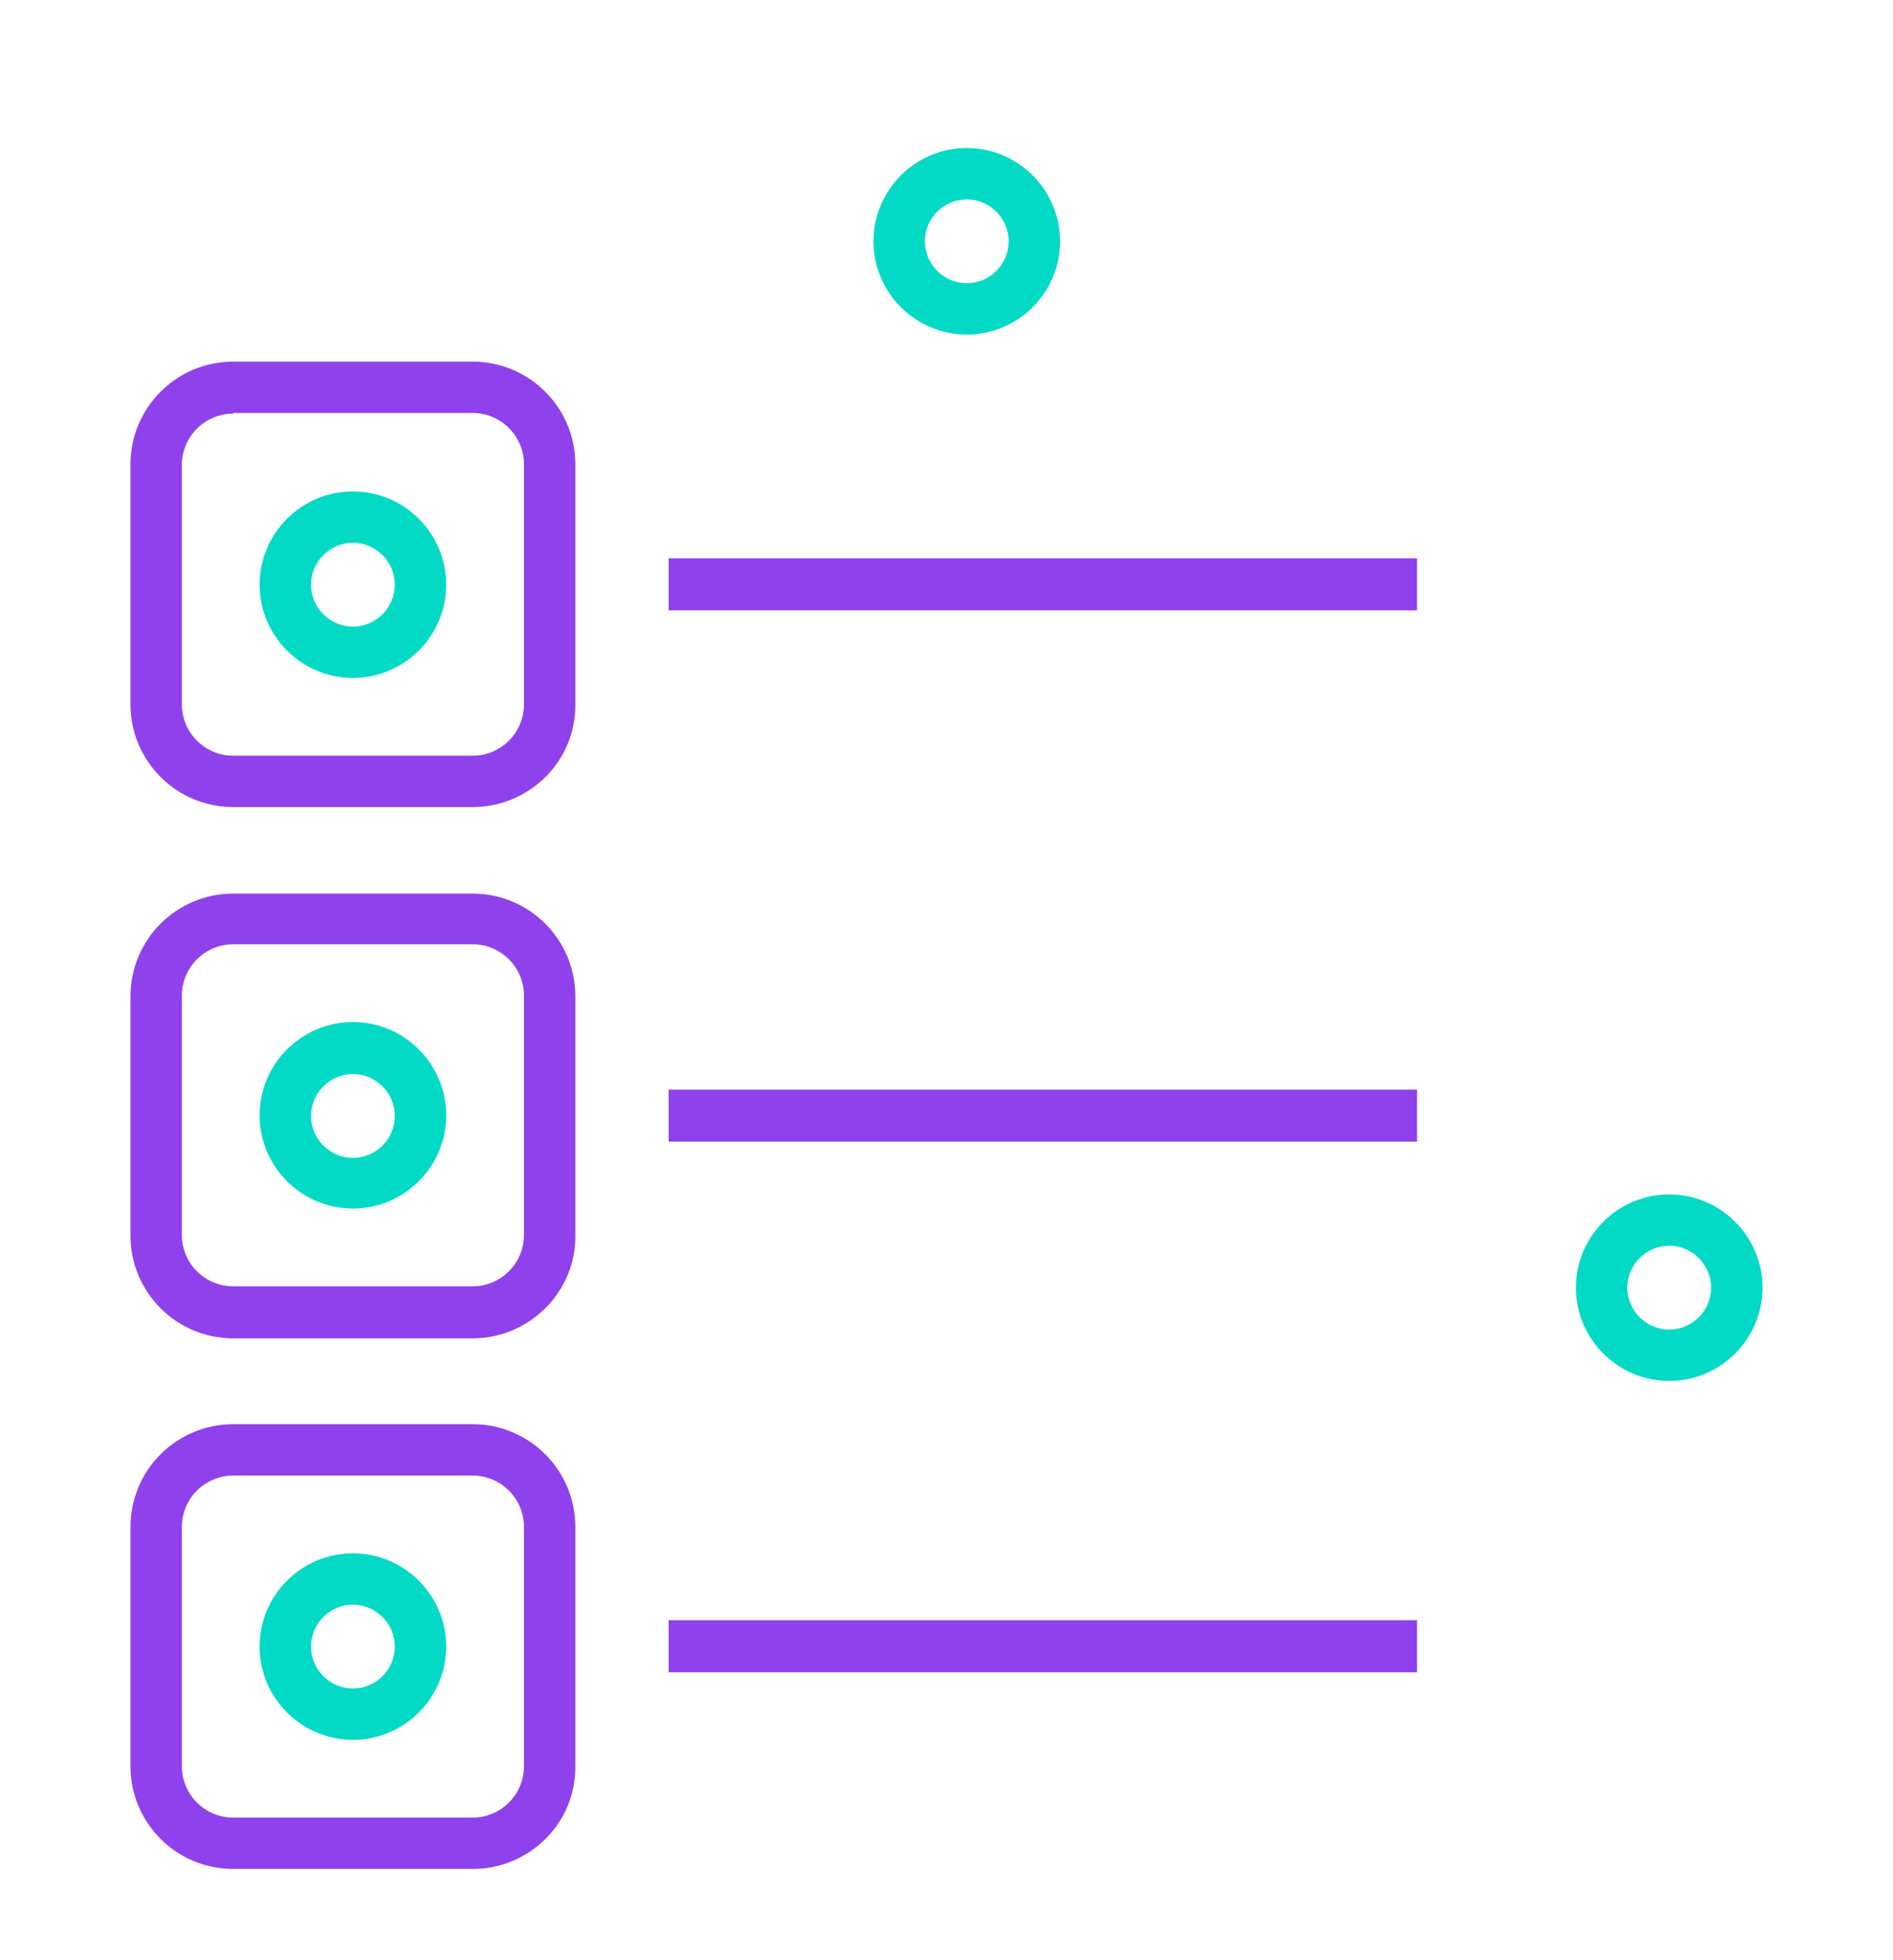 <?xml version="1.0" encoding="UTF-8"?> <svg xmlns="http://www.w3.org/2000/svg" width="28" height="29" viewBox="0 0 28 29" fill="none"><path d="M14.3 4.95C13.54 4.95 12.92 4.33 12.92 3.57C12.92 2.81 13.54 2.19 14.3 2.19C15.06 2.19 15.68 2.81 15.68 3.57C15.68 4.33 15.06 4.95 14.3 4.95ZM14.3 2.95C13.96 2.95 13.68 3.23 13.68 3.57C13.68 3.91 13.96 4.19 14.3 4.19C14.64 4.19 14.92 3.91 14.92 3.57C14.92 3.23 14.64 2.95 14.3 2.95Z" fill="#03DAC6"></path><path d="M24.69 20.43C23.93 20.43 23.31 19.81 23.31 19.05C23.31 18.29 23.93 17.67 24.69 17.67C25.45 17.67 26.07 18.29 26.07 19.05C26.07 19.81 25.45 20.43 24.69 20.43ZM24.69 18.43C24.35 18.43 24.07 18.71 24.07 19.05C24.07 19.39 24.35 19.67 24.69 19.67C25.03 19.67 25.31 19.39 25.31 19.05C25.31 18.71 25.03 18.43 24.69 18.43Z" fill="#03DAC6"></path><path d="M5.22 10.03C4.46 10.03 3.84 9.41 3.84 8.65C3.84 7.89 4.46 7.27 5.22 7.27C5.98 7.27 6.6 7.89 6.6 8.65C6.6 9.41 5.98 10.03 5.22 10.03ZM5.22 8.03C4.88 8.03 4.6 8.31 4.6 8.65C4.6 8.99 4.88 9.27 5.22 9.27C5.56 9.27 5.84 8.99 5.84 8.65C5.84 8.31 5.56 8.03 5.22 8.03Z" fill="#03DAC6"></path><path d="M6.99 11.94H3.45C2.61 11.94 1.93 11.26 1.93 10.42V6.87C1.93 6.03 2.61 5.35 3.45 5.35H6.99C7.83 5.35 8.51 6.03 8.51 6.87V10.42C8.52 11.26 7.83 11.94 6.99 11.94ZM3.45 6.12C3.03 6.12 2.69 6.46 2.69 6.88V10.42C2.69 10.84 3.03 11.18 3.45 11.18H6.99C7.41 11.18 7.75 10.84 7.75 10.42V6.87C7.75 6.45 7.41 6.11 6.99 6.11H3.45V6.12Z" fill="#8F42EC"></path><path d="M5.22 17.88C4.46 17.88 3.84 17.26 3.84 16.5C3.84 15.74 4.46 15.12 5.22 15.12C5.98 15.12 6.6 15.74 6.6 16.5C6.6 17.26 5.98 17.88 5.22 17.88ZM5.22 15.89C4.88 15.89 4.6 16.17 4.6 16.51C4.6 16.85 4.88 17.13 5.22 17.13C5.56 17.13 5.84 16.85 5.84 16.51C5.84 16.17 5.56 15.89 5.22 15.89Z" fill="#03DAC6"></path><path d="M6.99 19.8H3.45C2.61 19.8 1.93 19.12 1.93 18.28V14.74C1.93 13.9 2.61 13.22 3.45 13.22H6.99C7.83 13.22 8.51 13.9 8.51 14.74V18.28C8.52 19.11 7.83 19.8 6.99 19.8ZM3.45 13.97C3.03 13.97 2.69 14.31 2.69 14.73V18.27C2.69 18.69 3.03 19.03 3.45 19.03H6.99C7.41 19.03 7.75 18.69 7.75 18.27V14.73C7.75 14.31 7.41 13.97 6.99 13.97H3.45Z" fill="#8F42EC"></path><path d="M5.22 25.74C4.46 25.74 3.84 25.12 3.84 24.36C3.84 23.6 4.46 22.98 5.22 22.98C5.98 22.98 6.6 23.6 6.6 24.36C6.6 25.12 5.98 25.74 5.22 25.74ZM5.22 23.74C4.88 23.74 4.6 24.02 4.6 24.36C4.6 24.7 4.88 24.98 5.22 24.98C5.56 24.98 5.84 24.7 5.84 24.36C5.84 24.02 5.56 23.74 5.22 23.74Z" fill="#03DAC6"></path><path d="M6.99 27.65H3.45C2.61 27.65 1.93 26.97 1.93 26.13V22.59C1.93 21.75 2.61 21.07 3.45 21.07H6.99C7.83 21.07 8.51 21.75 8.51 22.59V26.13C8.52 26.97 7.83 27.65 6.99 27.65ZM3.45 21.83C3.03 21.83 2.69 22.17 2.69 22.59V26.13C2.69 26.55 3.03 26.89 3.45 26.89H6.99C7.41 26.89 7.75 26.55 7.75 26.13V22.59C7.75 22.17 7.41 21.83 6.99 21.83H3.45Z" fill="#8F42EC"></path><path d="M9.89 8.26H20.96V9.03H9.89V8.26Z" fill="#8F42EC"></path><path d="M9.89 16.12H20.96V16.89H9.89V16.12Z" fill="#8F42EC"></path><path d="M9.89 23.97H20.96V24.74H9.89V23.97Z" fill="#8F42EC"></path></svg> 